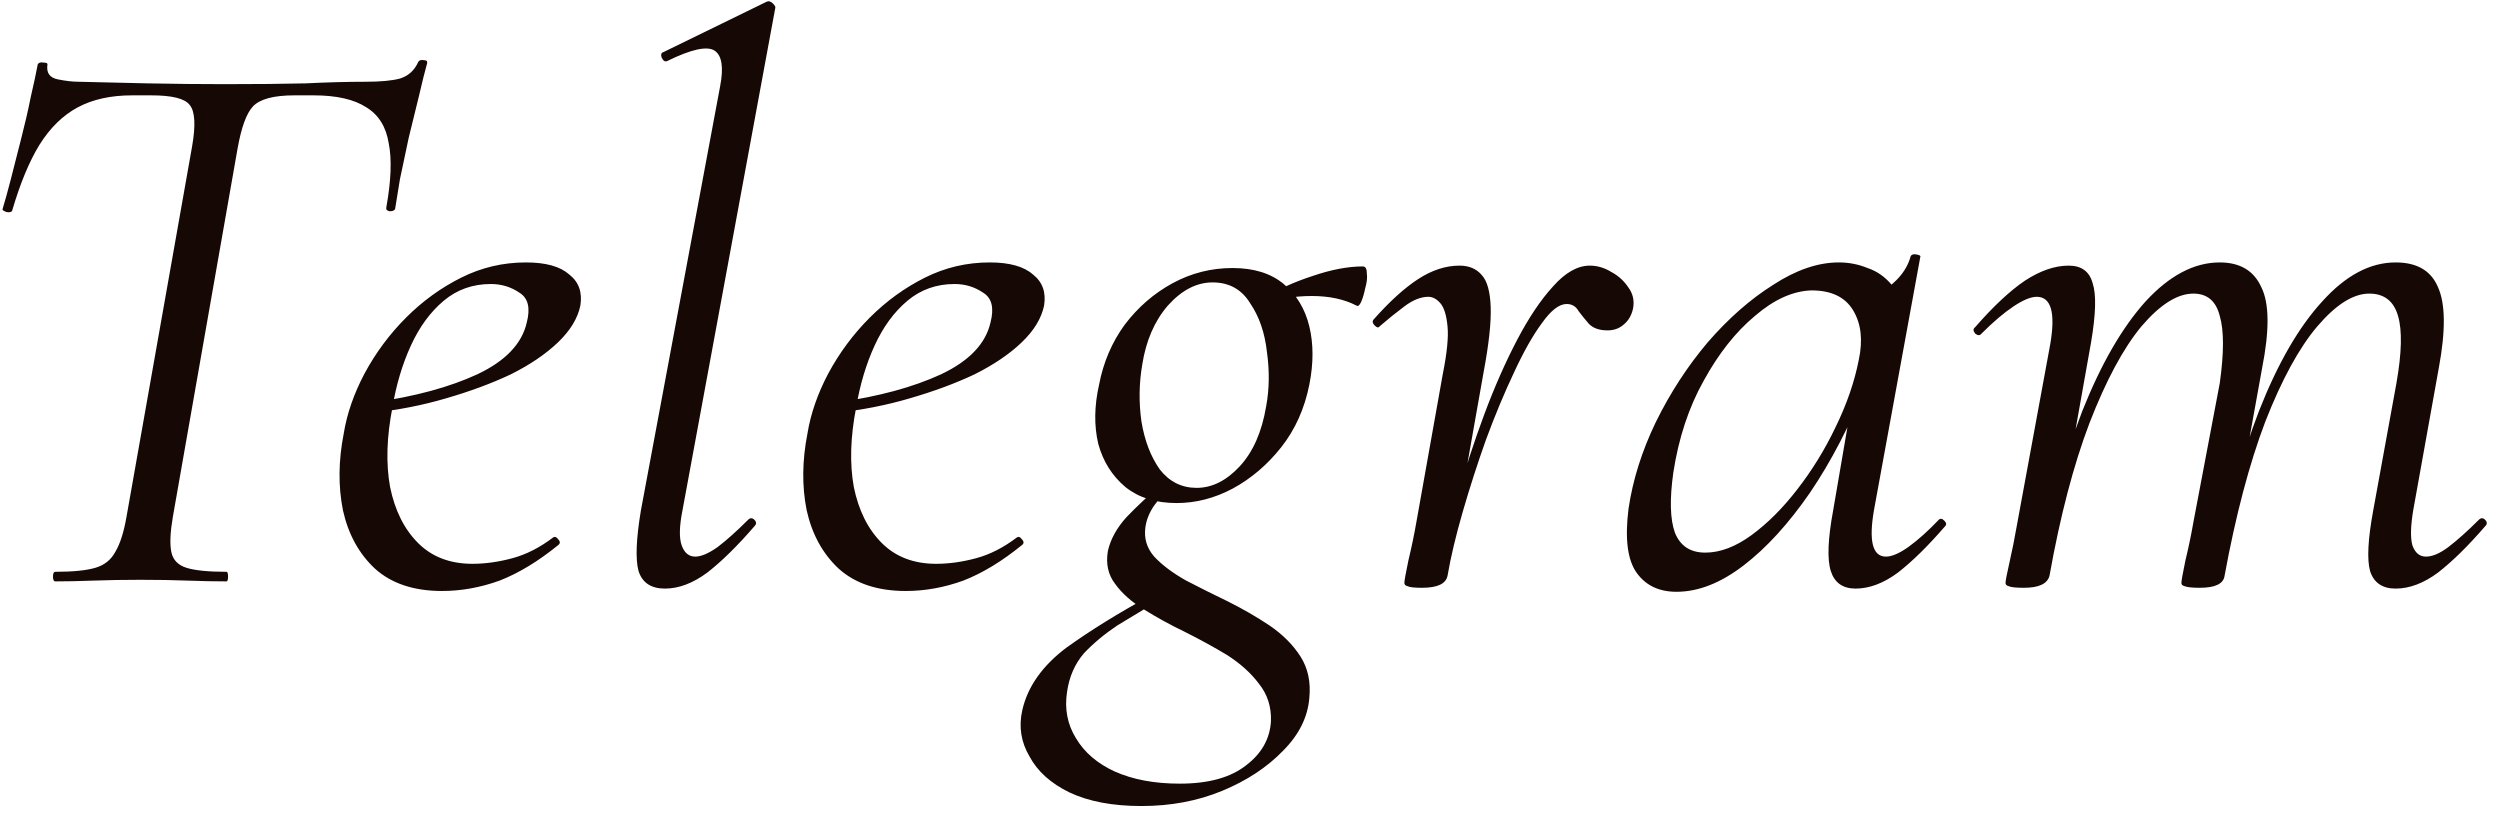 <?xml version="1.0" encoding="UTF-8"?> <svg xmlns="http://www.w3.org/2000/svg" width="172" height="56" viewBox="0 0 172 56" fill="none"><path d="M3.81 40C3.7 40 3.645 39.89 3.645 39.67C3.645 39.45 3.7 39.34 3.81 39.34C5.02 39.34 5.937 39.248 6.56 39.065C7.183 38.882 7.642 38.515 7.935 37.965C8.265 37.415 8.522 36.608 8.705 35.545L13.215 10.08C13.472 8.613 13.417 7.66 13.05 7.22C12.72 6.78 11.84 6.56 10.41 6.56H9.09C7.623 6.56 6.377 6.835 5.35 7.385C4.323 7.935 3.443 8.797 2.71 9.97C2.013 11.107 1.39 12.61 0.84 14.48C0.803 14.59 0.675 14.627 0.455 14.59C0.235 14.517 0.143 14.443 0.18 14.37C0.327 13.893 0.51 13.233 0.73 12.39C0.95 11.51 1.188 10.575 1.445 9.585C1.702 8.595 1.922 7.642 2.105 6.725C2.325 5.772 2.49 5.002 2.6 4.415C2.673 4.305 2.802 4.268 2.985 4.305C3.205 4.305 3.297 4.36 3.26 4.47C3.187 5.02 3.425 5.35 3.975 5.46C4.525 5.57 5.002 5.625 5.405 5.625C6.762 5.662 8.338 5.698 10.135 5.735C11.968 5.772 13.747 5.79 15.47 5.79C17.67 5.79 19.522 5.772 21.025 5.735C22.528 5.662 23.903 5.625 25.15 5.625C26.177 5.625 26.965 5.552 27.515 5.405C28.102 5.222 28.523 4.837 28.78 4.25C28.853 4.14 28.982 4.103 29.165 4.14C29.348 4.14 29.422 4.213 29.385 4.36C29.238 4.873 29.055 5.607 28.835 6.56C28.615 7.477 28.377 8.448 28.12 9.475C27.9 10.502 27.698 11.455 27.515 12.335C27.368 13.215 27.258 13.893 27.185 14.37C27.148 14.48 27.02 14.535 26.8 14.535C26.617 14.498 26.543 14.407 26.58 14.26C26.91 12.427 26.965 10.96 26.745 9.86C26.562 8.723 26.048 7.898 25.205 7.385C24.362 6.835 23.152 6.56 21.575 6.56H20.255C18.825 6.56 17.872 6.817 17.395 7.33C16.955 7.807 16.607 8.76 16.35 10.19L11.895 35.545C11.712 36.608 11.675 37.415 11.785 37.965C11.895 38.515 12.243 38.882 12.83 39.065C13.417 39.248 14.333 39.34 15.58 39.34C15.653 39.34 15.69 39.45 15.69 39.67C15.69 39.89 15.653 40 15.58 40C14.773 40 13.875 39.982 12.885 39.945C11.932 39.908 10.85 39.89 9.64 39.89C8.54 39.89 7.477 39.908 6.45 39.945C5.46 39.982 4.58 40 3.81 40ZM30.414 40.66C28.47 40.66 26.93 40.147 25.794 39.12C24.694 38.093 23.96 36.755 23.594 35.105C23.264 33.455 23.282 31.695 23.649 29.825C23.869 28.468 24.345 27.093 25.079 25.7C25.849 24.27 26.802 22.987 27.939 21.85C29.075 20.713 30.34 19.797 31.734 19.1C33.127 18.403 34.612 18.055 36.189 18.055C37.545 18.055 38.535 18.33 39.159 18.88C39.819 19.393 40.075 20.108 39.929 21.025C39.745 21.905 39.232 22.748 38.389 23.555C37.545 24.362 36.464 25.095 35.144 25.755C33.824 26.378 32.339 26.928 30.689 27.405C29.075 27.882 27.389 28.212 25.629 28.395L25.739 27.68C28.562 27.277 30.927 26.635 32.834 25.755C34.777 24.838 35.914 23.647 36.244 22.18C36.5 21.19 36.335 20.512 35.749 20.145C35.162 19.742 34.502 19.54 33.769 19.54C32.522 19.54 31.44 19.925 30.524 20.695C29.607 21.465 28.855 22.492 28.269 23.775C27.682 25.058 27.26 26.47 27.004 28.01C26.6 30.063 26.545 31.897 26.839 33.51C27.169 35.123 27.81 36.407 28.764 37.36C29.717 38.313 30.964 38.79 32.504 38.79C33.384 38.79 34.3 38.662 35.254 38.405C36.207 38.148 37.142 37.672 38.059 36.975C38.169 36.902 38.279 36.938 38.389 37.085C38.535 37.232 38.554 37.36 38.444 37.47C37.05 38.607 35.694 39.432 34.374 39.945C33.054 40.422 31.734 40.66 30.414 40.66ZM45.746 40.495C44.793 40.495 44.188 40.092 43.931 39.285C43.711 38.478 43.766 37.085 44.096 35.105L49.541 5.955C49.798 4.635 49.669 3.81 49.156 3.48C48.643 3.15 47.561 3.388 45.911 4.195C45.764 4.268 45.636 4.195 45.526 3.975C45.453 3.755 45.489 3.627 45.636 3.59L52.731 0.125C52.878 0.052 53.025 0.088 53.171 0.235C53.318 0.382 53.373 0.492 53.336 0.565L46.956 35.105C46.736 36.205 46.718 37.012 46.901 37.525C47.084 38.038 47.396 38.295 47.836 38.295C48.239 38.295 48.753 38.075 49.376 37.635C49.999 37.158 50.696 36.535 51.466 35.765C51.613 35.618 51.76 35.618 51.906 35.765C52.053 35.912 52.053 36.058 51.906 36.205C50.733 37.562 49.651 38.625 48.661 39.395C47.671 40.128 46.7 40.495 45.746 40.495ZM62.318 40.66C60.375 40.66 58.835 40.147 57.698 39.12C56.598 38.093 55.865 36.755 55.498 35.105C55.168 33.455 55.186 31.695 55.553 29.825C55.773 28.468 56.25 27.093 56.983 25.7C57.753 24.27 58.706 22.987 59.843 21.85C60.98 20.713 62.245 19.797 63.638 19.1C65.031 18.403 66.516 18.055 68.093 18.055C69.45 18.055 70.44 18.33 71.063 18.88C71.723 19.393 71.98 20.108 71.833 21.025C71.65 21.905 71.136 22.748 70.293 23.555C69.45 24.362 68.368 25.095 67.048 25.755C65.728 26.378 64.243 26.928 62.593 27.405C60.98 27.882 59.293 28.212 57.533 28.395L57.643 27.68C60.466 27.277 62.831 26.635 64.738 25.755C66.681 24.838 67.818 23.647 68.148 22.18C68.405 21.19 68.24 20.512 67.653 20.145C67.066 19.742 66.406 19.54 65.673 19.54C64.426 19.54 63.345 19.925 62.428 20.695C61.511 21.465 60.76 22.492 60.173 23.775C59.586 25.058 59.165 26.47 58.908 28.01C58.505 30.063 58.45 31.897 58.743 33.51C59.073 35.123 59.715 36.407 60.668 37.36C61.621 38.313 62.868 38.79 64.408 38.79C65.288 38.79 66.205 38.662 67.158 38.405C68.111 38.148 69.046 37.672 69.963 36.975C70.073 36.902 70.183 36.938 70.293 37.085C70.44 37.232 70.458 37.36 70.348 37.47C68.955 38.607 67.598 39.432 66.278 39.945C64.958 40.422 63.638 40.66 62.318 40.66ZM78.531 55.455C76.55 55.455 74.9 55.143 73.581 54.52C72.297 53.897 71.38 53.072 70.831 52.045C70.244 51.055 70.079 49.992 70.335 48.855C70.702 47.242 71.71 45.812 73.361 44.565C75.047 43.355 76.972 42.163 79.135 40.99L79.52 41.43C78.677 41.943 77.797 42.475 76.88 43.025C76.001 43.612 75.231 44.253 74.57 44.95C73.947 45.683 73.562 46.563 73.415 47.59C73.232 48.763 73.434 49.827 74.02 50.78C74.607 51.77 75.505 52.54 76.716 53.09C77.962 53.64 79.447 53.915 81.171 53.915C83.15 53.915 84.672 53.493 85.736 52.65C86.799 51.843 87.367 50.835 87.441 49.625C87.477 48.635 87.202 47.773 86.615 47.04C86.066 46.307 85.332 45.647 84.415 45.06C83.499 44.51 82.527 43.978 81.501 43.465C80.51 42.988 79.576 42.475 78.695 41.925C77.852 41.412 77.192 40.825 76.716 40.165C76.239 39.542 76.074 38.79 76.221 37.91C76.404 37.103 76.826 36.333 77.486 35.6C78.182 34.867 79.025 34.078 80.016 33.235L80.566 33.675C80.162 33.895 79.777 34.262 79.41 34.775C79.081 35.252 78.879 35.747 78.805 36.26C78.695 37.03 78.897 37.708 79.41 38.295C79.96 38.882 80.694 39.432 81.611 39.945C82.527 40.422 83.481 40.898 84.471 41.375C85.497 41.888 86.451 42.438 87.331 43.025C88.247 43.648 88.962 44.363 89.475 45.17C89.989 45.977 90.191 46.93 90.081 48.03C89.971 49.35 89.365 50.56 88.266 51.66C87.165 52.797 85.772 53.713 84.085 54.41C82.399 55.107 80.547 55.455 78.531 55.455ZM80.951 34.61C79.52 34.61 78.347 34.243 77.43 33.51C76.514 32.74 75.891 31.75 75.561 30.54C75.267 29.293 75.285 27.937 75.615 26.47C75.909 24.93 76.496 23.555 77.376 22.345C78.292 21.135 79.392 20.182 80.675 19.485C81.959 18.788 83.334 18.44 84.8 18.44C86.267 18.44 87.441 18.807 88.32 19.54C89.201 20.273 89.787 21.245 90.081 22.455C90.374 23.665 90.374 25.003 90.081 26.47C89.751 28.12 89.109 29.55 88.156 30.76C87.202 31.97 86.084 32.923 84.8 33.62C83.554 34.28 82.27 34.61 80.951 34.61ZM82.326 33.565C83.389 33.565 84.379 33.07 85.296 32.08C86.212 31.09 86.817 29.715 87.111 27.955C87.331 26.782 87.349 25.535 87.165 24.215C87.019 22.895 86.634 21.777 86.01 20.86C85.424 19.907 84.562 19.43 83.425 19.43C82.326 19.43 81.299 19.962 80.346 21.025C79.429 22.088 78.842 23.445 78.585 25.095C78.365 26.378 78.347 27.68 78.531 29C78.751 30.32 79.172 31.42 79.796 32.3C80.456 33.143 81.299 33.565 82.326 33.565ZM86.835 20.97L86.781 20.585C87.88 19.925 89.054 19.393 90.3 18.99C91.584 18.55 92.739 18.33 93.766 18.33C93.949 18.33 94.04 18.495 94.04 18.825C94.077 19.118 94.04 19.448 93.93 19.815C93.857 20.182 93.766 20.493 93.656 20.75C93.546 21.007 93.436 21.098 93.326 21.025C92.482 20.585 91.456 20.365 90.246 20.365C89.035 20.365 87.899 20.567 86.835 20.97ZM99.59 39.615L99.04 39.56C99.334 37.91 99.737 36.132 100.25 34.225C100.8 32.282 101.424 30.375 102.12 28.505C102.817 26.635 103.569 24.93 104.375 23.39C105.182 21.85 106.007 20.622 106.85 19.705C107.694 18.752 108.537 18.275 109.38 18.275C109.894 18.275 110.389 18.422 110.865 18.715C111.342 18.972 111.727 19.32 112.02 19.76C112.35 20.2 112.46 20.695 112.35 21.245C112.24 21.722 112.02 22.088 111.69 22.345C111.397 22.602 111.03 22.73 110.59 22.73C110.04 22.73 109.619 22.583 109.325 22.29C109.069 21.997 108.83 21.703 108.61 21.41C108.427 21.08 108.152 20.915 107.785 20.915C107.272 20.915 106.704 21.355 106.08 22.235C105.457 23.078 104.815 24.215 104.155 25.645C103.495 27.038 102.854 28.578 102.23 30.265C101.644 31.915 101.112 33.565 100.635 35.215C100.159 36.865 99.81 38.332 99.59 39.615ZM97.83 40.44C97.317 40.44 96.987 40.403 96.84 40.33C96.694 40.293 96.62 40.22 96.62 40.11C96.62 39.963 96.712 39.45 96.895 38.57C97.115 37.653 97.299 36.773 97.445 35.93L99.26 25.755C99.554 24.288 99.664 23.188 99.59 22.455C99.517 21.685 99.352 21.153 99.095 20.86C98.839 20.567 98.564 20.42 98.27 20.42C97.757 20.42 97.207 20.64 96.62 21.08C96.034 21.52 95.465 21.978 94.915 22.455C94.842 22.565 94.732 22.547 94.585 22.4C94.439 22.253 94.402 22.125 94.475 22.015C95.575 20.768 96.602 19.833 97.555 19.21C98.509 18.587 99.462 18.275 100.415 18.275C101.075 18.275 101.589 18.495 101.955 18.935C102.322 19.338 102.524 20.072 102.56 21.135C102.597 22.198 102.432 23.702 102.065 25.645L99.59 39.615C99.48 40.165 98.894 40.44 97.83 40.44ZM115.343 40.715C114.133 40.715 113.216 40.275 112.593 39.395C111.969 38.515 111.786 37.048 112.043 34.995C112.336 33.015 112.959 31.035 113.913 29.055C114.903 27.038 116.094 25.205 117.488 23.555C118.918 21.905 120.421 20.585 121.998 19.595C123.574 18.568 125.078 18.055 126.508 18.055C127.204 18.055 127.864 18.183 128.488 18.44C129.148 18.66 129.716 19.063 130.193 19.65C130.669 20.2 130.944 20.933 131.018 21.85L128.653 20.365C129.129 20.292 129.661 19.998 130.248 19.485C130.871 18.935 131.274 18.312 131.458 17.615C131.531 17.505 131.659 17.468 131.843 17.505C132.063 17.542 132.154 17.597 132.118 17.67L128.928 35.105C128.561 37.232 128.836 38.295 129.753 38.295C130.156 38.295 130.669 38.075 131.293 37.635C131.953 37.158 132.649 36.535 133.383 35.765C133.493 35.655 133.621 35.673 133.768 35.82C133.914 35.967 133.933 36.095 133.823 36.205C132.649 37.562 131.568 38.625 130.578 39.395C129.588 40.128 128.616 40.495 127.663 40.495C126.783 40.495 126.214 40.092 125.958 39.285C125.701 38.478 125.756 37.085 126.123 35.105L127.443 27.405L128.378 26.47C127.278 29.257 125.994 31.732 124.528 33.895C123.061 36.022 121.539 37.69 119.963 38.9C118.386 40.11 116.846 40.715 115.343 40.715ZM117.323 38.02C118.349 38.02 119.413 37.617 120.513 36.81C121.613 36.003 122.658 34.958 123.648 33.675C124.674 32.355 125.554 30.925 126.288 29.385C127.058 27.808 127.589 26.268 127.883 24.765C128.176 23.408 128.048 22.272 127.498 21.355C126.948 20.438 125.994 19.98 124.638 19.98C123.354 20.017 122.053 20.603 120.733 21.74C119.413 22.84 118.239 24.325 117.213 26.195C116.186 28.028 115.489 30.137 115.123 32.52C114.866 34.353 114.903 35.728 115.233 36.645C115.599 37.562 116.296 38.02 117.323 38.02ZM164.82 40.495C163.904 40.495 163.317 40.092 163.06 39.285C162.84 38.478 162.914 37.085 163.28 35.105L164.875 26.36C165.242 24.27 165.279 22.73 164.985 21.74C164.692 20.713 164.032 20.2 163.005 20.2C161.905 20.2 160.714 20.952 159.43 22.455C158.184 23.922 156.992 26.103 155.855 29C154.755 31.897 153.82 35.435 153.05 39.615L152.445 39.56C153.179 35.27 154.169 31.512 155.415 28.285C156.699 25.022 158.147 22.51 159.76 20.75C161.374 18.953 163.06 18.055 164.82 18.055C166.287 18.055 167.259 18.623 167.735 19.76C168.249 20.897 168.267 22.748 167.79 25.315L166.03 35.105C165.847 36.205 165.829 37.012 165.975 37.525C166.159 38.038 166.47 38.295 166.91 38.295C167.35 38.295 167.864 38.075 168.45 37.635C169.074 37.158 169.77 36.535 170.54 35.765C170.687 35.618 170.834 35.618 170.98 35.765C171.127 35.912 171.127 36.058 170.98 36.205C169.807 37.562 168.725 38.625 167.735 39.395C166.745 40.128 165.774 40.495 164.82 40.495ZM139.245 40.44C138.695 40.44 138.347 40.403 138.2 40.33C138.054 40.293 137.98 40.22 137.98 40.11C137.98 39.963 138.072 39.487 138.255 38.68C138.439 37.873 138.604 37.048 138.75 36.205L141.06 23.665C141.427 21.502 141.115 20.42 140.125 20.42C139.722 20.42 139.19 20.64 138.53 21.08C137.87 21.52 137.137 22.143 136.33 22.95C136.22 23.097 136.074 23.097 135.89 22.95C135.744 22.767 135.744 22.62 135.89 22.51C137.137 21.08 138.274 20.017 139.3 19.32C140.364 18.623 141.372 18.275 142.325 18.275C143.205 18.275 143.755 18.678 143.975 19.485C144.232 20.255 144.195 21.612 143.865 23.555L141.005 39.615C140.859 40.165 140.272 40.44 139.245 40.44ZM151.345 40.44C150.832 40.44 150.484 40.403 150.3 40.33C150.154 40.293 150.08 40.22 150.08 40.11C150.08 39.963 150.172 39.45 150.355 38.57C150.575 37.653 150.759 36.773 150.905 35.93L152.72 26.36C153.014 24.27 153.014 22.73 152.72 21.74C152.464 20.713 151.859 20.2 150.905 20.2C149.805 20.2 148.614 20.952 147.33 22.455C146.084 23.958 144.892 26.177 143.755 29.11C142.655 32.007 141.739 35.508 141.005 39.615L140.29 39.56C141.024 35.27 142.014 31.512 143.26 28.285C144.544 25.058 145.992 22.547 147.605 20.75C149.255 18.953 150.96 18.055 152.72 18.055C154.114 18.055 155.067 18.623 155.58 19.76C156.13 20.86 156.149 22.712 155.635 25.315L153.05 39.615C152.977 40.165 152.409 40.44 151.345 40.44Z" fill="#160905"></path></svg> 